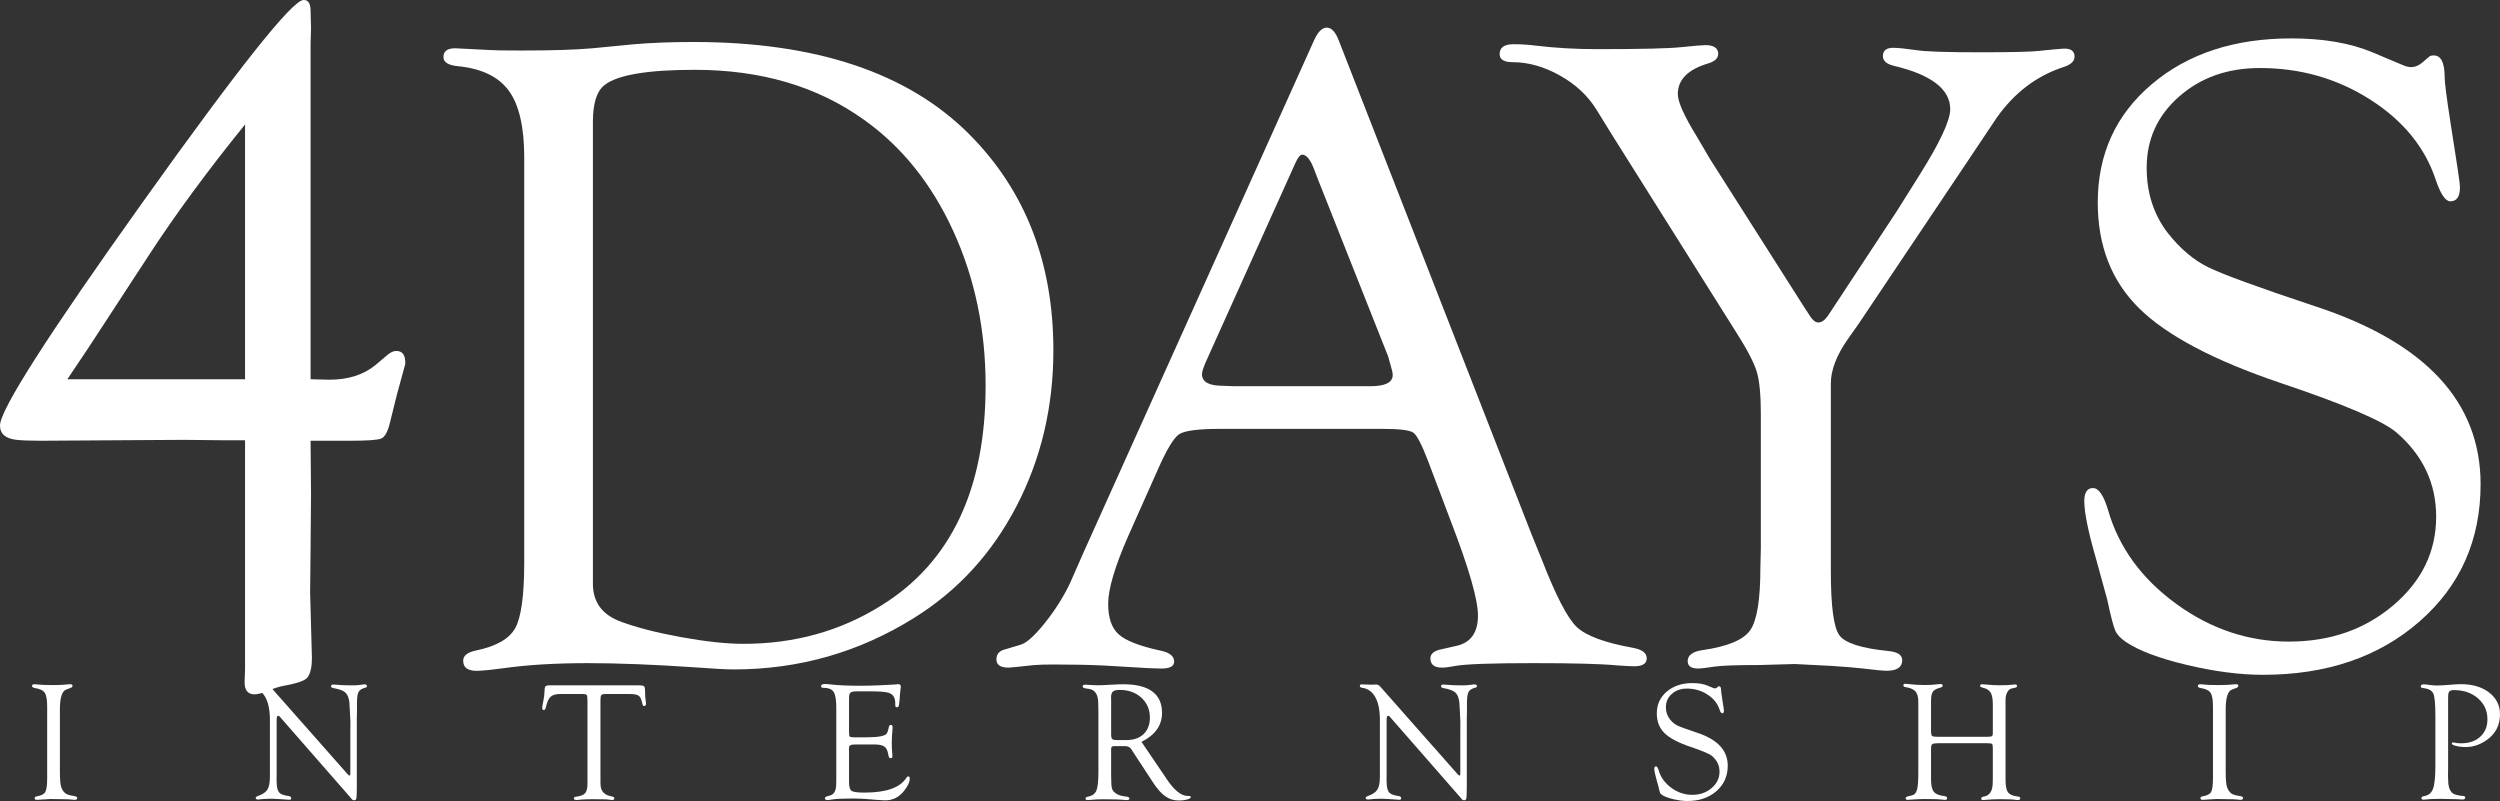 <?xml version="1.0" encoding="UTF-8"?>
<svg id="_レイヤー_2" data-name="レイヤー_2" xmlns="http://www.w3.org/2000/svg" viewBox="0 0 788.115 252.517">
  <rect x="0" y="0" width="788.115" height="252.517" fill="#333333" stroke="none"/>
  <defs>
    <style>
      .cls-1 {
        fill: #fff;
      }
    </style>
  </defs>
  <g id="_x5F_layout">
    <g>
      <g>
        <path class="cls-1" d="M97.907,138.943l.142,16.837-.142,16.977-.142,14.007.566,20.657c0,2.734-.422,4.716-1.267,5.942-.564,1.037-2.858,1.932-6.886,2.688-1.782.282-3.654.849-5.622,1.697-1.779.754-3.232,1.132-4.355,1.132-2.062,0-3.093-1.273-3.093-3.82l.142-4.103v-72.157h-6.236l-13.041-.142-45.074.283c-3.307,0-5.861-.093-7.656-.283-3.497-.376-5.244-1.886-5.244-4.527,0-4.903,15.044-28.439,45.133-70.601C75.221,21.369,92.058.195,95.644.005c1.508-.093,2.264,1.039,2.264,3.4l.142,5.525-.142,4.956v105.673l5.942.142c5.942,0,10.799-1.556,14.573-4.669l3.679-3.112c1.037-.85,1.932-1.273,2.688-1.273,2.073-.093,3.064,1.267,2.971,4.083l-2.688,9.854-2.264,9.151c-.661,2.534-1.534,4.037-2.618,4.506-1.085.469-4.364.703-9.833.703h-12.451ZM77.251,119.559V39.243c-11.792,14.544-21.93,28.332-30.419,41.362l-18.959,29.039c-.944,1.417-3.162,4.723-6.65,9.915h56.028Z"/>
        <path class="cls-1" d="M165.264,49.642c0-9.541-1.605-16.531-4.811-20.971-3.208-4.439-8.538-7.039-15.988-7.794-3.113-.274-4.669-1.24-4.669-2.898,0-1.839,1.225-2.761,3.679-2.761l11.177.566c1.132.095,4.432.142,9.904.142,9.526,0,16.93-.234,22.213-.708l13.158-1.273c5.659-.471,11.885-.707,18.676-.707,38.672,0,67.676,9.716,87.013,29.145,17.637,17.734,26.457,40.418,26.457,68.054,0,17.827-3.869,34.193-11.602,49.096-7.735,14.904-18.488,26.648-32.258,35.23-17.356,10.848-36.315,16.27-56.877,16.27-2.454,0-6.792-.236-13.017-.707-12.641-.849-23.628-1.273-32.966-1.273-10.094,0-18.866.518-26.316,1.557-3.396.471-6.083.754-8.065.849-3.303.188-4.952-.873-4.952-3.184,0-1.567,1.32-2.628,3.962-3.184,6.413-1.321,10.562-3.683,12.451-7.083,1.885-3.399,2.83-10.344,2.83-20.831V49.642ZM186.911,38.394v145.644c0,5.745,2.874,9.7,8.622,11.866,4.992,1.884,11.377,3.533,19.149,4.945,7.772,1.413,14.343,2.118,19.712,2.118,16.112,0,30.621-4.048,43.529-12.148,21.857-13.56,32.787-36.634,32.787-69.22,0-17.705-3.416-33.998-10.247-48.878-6.831-14.878-16.229-26.558-28.193-35.033-14.604-10.452-32.365-15.68-53.28-15.68-14.887,0-24.355,1.603-28.405,4.803-2.45,1.884-3.674,5.746-3.674,11.582Z"/>
        <path class="cls-1" d="M435.933,135.196h-51.217c-6.981,0-11.319.567-13.017,1.702-1.698,1.134-3.961,4.914-6.791,11.341l-9.281,20.84c-4.189,9.546-6.283,16.636-6.283,21.265,0,4.443,1.107,7.658,3.325,9.644,2.215,1.984,6.579,3.685,13.087,5.102,2.83.553,4.291,1.658,4.386,3.314.093,1.562-1.223,2.346-3.951,2.346-1.037,0-2.637-.054-4.799-.159l-13.549-.796c-4.517-.213-9.738-.318-15.665-.318-2.728,0-4.846.066-6.349.198-4.799.526-7.433.792-7.903.792-2.54,0-3.811-.871-3.811-2.613,0-1.548.802-2.562,2.405-3.046l5.235-1.559c1.886-.566,4.432-2.854,7.64-6.867,3.206-4.01,5.847-8.188,7.923-12.53l4.103-9.344L414.144,12.956c1.225-2.83,2.593-4.247,4.103-4.247,1.508,0,2.781,1.371,3.82,4.11l60.838,155.858,3.113,7.651c4.432,11.43,8.111,18.539,11.036,21.324,2.922,2.785,8.865,4.983,17.827,6.588,2.922.553,4.337,1.704,4.244,3.453-.095,1.565-1.415,2.348-3.961,2.348-.849,0-2.642-.095-5.377-.283-4.905-.473-13.631-.707-26.174-.707-13.112,0-21.318.283-24.619.849-1.98.376-3.444.566-4.386.566-2.454,0-3.679-.969-3.679-2.9,0-1.473,1.178-2.44,3.537-2.9l4.386-.993c4.715-.943,7.074-4.158,7.074-9.641,0-5.01-2.878-14.979-8.631-29.913l-7.074-18.716c-1.981-5.197-3.537-8.197-4.669-9.002-1.132-.802-4.339-1.204-9.621-1.204ZM437.63,112.417l-22.213-56.028-1.132-2.971c-1.132-3.018-2.359-4.574-3.679-4.669-.661-.093-1.415.802-2.264,2.688l-27.589,61.264c-1.227,2.642-1.839,4.386-1.839,5.234,0,2.454,2.168,3.679,6.508,3.679l3.82.142h42.728c4.715,0,7.074-1.179,7.074-3.537,0-.659-.236-1.744-.708-3.254l-.708-2.547Z"/>
        <path class="cls-1" d="M577.168,180.15c0,10.958.895,17.666,2.688,20.122,1.791,2.456,6.933,4.109,15.422,4.958,2.923.278,4.386,1.247,4.386,2.905,0,2.213-1.656,3.32-4.963,3.32-1.039,0-3.497-.236-7.373-.707-2.363-.283-5.812-.566-10.348-.85l-11.202-.565-11.06.314c-6.995,0-11.672.157-14.036.474-2.741.418-4.539.628-5.388.628-2.175,0-3.261-.783-3.261-2.349,0-1.841,1.557-2.993,4.669-3.453,7.923-1.132,12.946-3.233,15.068-6.305,2.122-3.07,3.183-9.66,3.183-19.768l.142-6.093v-42.227c0-6.046-.424-10.487-1.273-13.321-.849-2.835-2.925-6.85-6.225-12.044l-39.474-62.773-4.811-7.795c-2.737-4.439-6.604-8.051-11.602-10.839-5-2.785-9.952-4.18-14.855-4.18-2.735,0-4.103-.849-4.103-2.547,0-2.074,1.459-3.113,4.377-3.113,2.352,0,4.753.157,7.2.467,6.119.727,12.519,1.09,19.202,1.09,13.837,0,22.686-.212,26.546-.637,4.141-.425,6.634-.637,7.483-.637,2.728,0,4.094.922,4.094,2.763,0,1.382-1.085,2.394-3.254,3.038-6.32,1.89-9.479,5.103-9.479,9.639,0,2.456,2.039,6.99,6.12,13.604l3.986,6.805,29.743,46.77,1.85,2.834c.854,1.324,1.709,1.985,2.562,1.985,1.035,0,2.021-.659,2.962-1.977l1.41-2.12,20.458-31.071,6.915-11.016c6.583-10.452,9.875-17.467,9.875-21.046,0-6.308-5.942-10.874-17.827-13.7-2.359-.566-3.491-1.649-3.396-3.254.093-1.603,1.181-2.405,3.261-2.405,1.419,0,3.924.259,7.517.771,2.741.429,9.36.644,19.854.644,9.643,0,15.789-.142,18.438-.424,3.592-.376,6.097-.612,7.516-.708,2.551-.188,3.829.641,3.829,2.487,0,1.473-1.181,2.578-3.537,3.314-8.396,2.741-15.376,8.031-20.94,15.871l-9.196,13.746-34.381,51.294-3.396,4.819c-3.586,5.103-5.377,9.778-5.377,14.027v59.233Z"/>
        <path class="cls-1" d="M722.287,12.104c10.092,0,18.627,1.464,25.609,4.386l9.762,4.103c.849.378,1.698.566,2.547.566,1.132,0,2.264-.471,3.396-1.415l1.981-1.698c.283-.376.8-.566,1.556-.566,2.356-.093,3.537,2.217,3.537,6.933,0,1.605.612,6.367,1.839,14.29l2.264,14.573c.471,3.112.708,5.047.708,5.801,0,2.925-1.01,4.386-3.026,4.386-1.539,0-3.078-2.271-4.614-6.814-3.387-10.222-10.273-18.645-20.664-25.27-10.39-6.623-21.981-9.937-34.768-9.937-10.156,0-18.643,2.999-25.46,8.995-6.818,5.995-10.225,13.479-10.225,22.447,0,7.933,2.213,14.778,6.641,20.54,3.86,4.91,8.076,8.498,12.645,10.764,4.567,2.269,15.802,6.376,33.7,12.322,34.852,11.407,52.279,30.116,52.279,56.13,0,17.628-6.415,32.048-19.242,43.266-12.829,11.217-29.287,16.823-49.378,16.823-7.264,0-15.258-1.039-23.981-3.112-8.726-2.074-15.117-4.479-19.171-7.216-1.698-1.132-2.83-2.335-3.396-3.608s-1.415-4.55-2.547-9.833c-.19-.754-1.368-5.045-3.537-12.875-2.454-8.489-3.679-14.524-3.679-18.11,0-2.829.962-4.195,2.885-4.103,1.728.095,3.267,2.411,4.614,6.952,3.387,11.73,10.534,21.57,21.446,29.516,10.912,7.947,22.764,11.92,35.557,11.92,12.981,0,23.962-3.822,32.946-11.472,8.984-7.646,13.477-16.947,13.477-27.898,0-10.479-4.145-19.307-12.435-26.482-4.24-3.683-16.485-8.922-36.735-15.72-20.913-7.07-35.727-14.892-44.44-23.47-8.715-8.577-13.07-19.699-13.07-33.368,0-15.267,5.682-27.708,17.049-37.323,11.365-9.614,26.009-14.422,43.931-14.422Z"/>
      </g>
      <g>
        <path class="cls-1" d="M18.884,223.695v19.654c0,2.453.148,4.073.446,4.861.349.894.782,1.524,1.297,1.893.516.367,1.324.631,2.425.788.874.12,1.31.333,1.31.642,0,.411-.271.616-.812.616-.262,0-.594-.029-.996-.087-.542-.078-1.468-.117-2.779-.117l-3.801-.058-3.093.184c-.507.052-.927.078-1.258.078-.472,0-.708-.18-.708-.538,0-.307.271-.504.812-.589,1.328-.228,2.185-.688,2.569-1.379.384-.691.577-2.148.577-4.371v-22.475c0-2.17-.249-3.632-.747-4.385s-1.56-1.26-3.185-1.522c-.542-.102-.822-.308-.839-.616-.018-.376.236-.564.76-.564.14,0,.297.01.472.029,1.275.155,2.971.232,5.086.232,1.293,0,2.402-.029,3.329-.087l1.756-.145c.332-.019.551-.029.655-.029.472,0,.708.162.708.487,0,.308-.228.539-.682.692l-1.363.525c-1.294.49-1.94,2.584-1.94,6.279Z"/>
        <path class="cls-1" d="M112.482,226.092v21.968c0,1.976-.044,3.177-.131,3.606-.087.428-.332.633-.734.615-.262-.018-.463-.096-.603-.235l-.577-.682-22.099-25.271-.262-.288c-.105-.105-.228-.157-.367-.157-.332,0-.498.394-.498,1.181v17.792l-.026,1.103.079,1.863c.122,1.154.419,1.95.891,2.388s1.398.762,2.779.971c.577.068.865.291.865.667,0,.342-.184.513-.551.513-.245,0-.507-.018-.786-.052-.193-.035-.953-.088-2.281-.157l-2.674-.132-1.258.048c-.681,0-1.328.04-1.94.119-.455.064-.778.096-.97.096-.455,0-.699-.162-.734-.487-.018-.256.227-.47.734-.641,1.468-.507,2.459-1.185,2.976-2.032.515-.849.773-2.218.773-4.106v-17.84c0-3.025-.48-5.409-1.441-7.148-.961-1.74-2.351-2.733-4.168-2.978-.472-.067-.708-.264-.708-.588s.192-.486.577-.486c.087,0,.227.009.419.026l1.075.025,1.756.053.419-.026c.419-.017.743-.026.97-.026.436,0,.874.254,1.31.761l24.118,27.315c.384.438.629.647.734.63.175-.018.271-.184.289-.498v-12.977l.026-3.539-.315-6.029c-.175-1.485-.607-2.539-1.297-3.159-.691-.62-1.936-1.079-3.736-1.376-.507-.086-.76-.3-.76-.641,0-.325.253-.487.76-.487.227,0,.594.024,1.101.072,1.206.127,2.822.19,4.85.19,1.083,0,1.949-.053,2.596-.157.559-.105.987-.157,1.284-.157.455,0,.699.184.734.55.017.228-.158.394-.524.498-1.066.263-1.77.699-2.11,1.312-.341.611-.511,1.756-.511,3.434v2.831l-.052,1.73Z"/>
        <path class="cls-1" d="M198.413,218.778h-7.366c-.769,0-1.254.104-1.455.315-.201.21-.301.727-.301,1.549v25.732l.026,1.024c.087,2.049,1.232,3.265,3.435,3.65.611.102.917.299.917.589,0,.376-.246.565-.736.565-.21,0-.639-.053-1.287-.157-.333-.053-1.121-.079-2.364-.079l-1.917-.026-2.049.026c-.736,0-1.357.026-1.865.079-.999.104-1.585.157-1.76.157-.526,0-.788-.188-.788-.562,0-.273.288-.444.865-.513,1.346-.175,2.254-.547,2.727-1.115.472-.569.708-1.589.708-3.06v-26.02l-.026-.684c0-.63-.092-1.032-.275-1.208-.184-.175-.607-.262-1.272-.262h-6.947c-1.415,0-2.443.284-3.081.852-.638.568-1.131,1.639-1.481,3.211-.157.682-.393,1.015-.708.996-.315-.017-.472-.252-.472-.705,0-.365.105-1.036.315-2.012.262-1.254.394-2.29.394-3.109,0-.801.091-1.327.275-1.58s.573-.379,1.168-.379h28.23c.962,0,1.544.104,1.745.314s.302.827.302,1.853c0,1.027.043,1.775.131,2.245.087.593.14,1.019.157,1.279.017.523-.167.802-.551.836-.315.018-.524-.253-.629-.812-.228-1.241-.594-2.049-1.101-2.425-.507-.376-1.494-.564-2.962-.564Z"/>
        <path class="cls-1" d="M267.652,220.149v10.576c0,.807.074,1.294.223,1.461.148.166.598.249,1.35.249h4.037c1.835,0,3.285-.104,4.352-.315.944-.191,1.555-.445,1.835-.76.279-.315.533-1.049.76-2.202.089-.436.312-.646.67-.629.339.018.509.253.509.706,0,.122-.01.314-.029.575-.156,1.69-.233,3.233-.233,4.628,0,1.063.053,2.118.157,3.164.035.349.053.602.053.759,0,.435-.17.653-.51.653-.375,0-.599-.191-.67-.576l-.157-.734c-.21-1.171-.628-1.966-1.256-2.386-.628-.419-1.692-.629-3.191-.629h-5.782c-.855,0-1.426.088-1.713.263-.288.175-.432.525-.432,1.051l.026.866v9.664c0,1.487.266,2.415.798,2.783.532.368,1.88.552,4.044.552,6.858,0,11.265-1.547,13.219-4.641.197-.297.394-.454.591-.472.322-.018.484.209.484.68,0,1.132-.638,2.481-1.914,4.049-1.538,1.881-3.478,2.821-5.82,2.821-.507,0-1.189-.035-2.045-.104-3.338-.315-6.1-.472-8.284-.472-3.059,0-5.217.104-6.475.315-.665.122-1.119.184-1.363.184-.56,0-.839-.189-.839-.565,0-.291.227-.496.682-.615l.996-.289c1.258-.35,1.888-1.575,1.888-3.676l.026-1.706v-22.186c0-2.502-.275-4.186-.826-5.054-.55-.866-1.621-1.3-3.211-1.3-.507,0-.76-.162-.76-.487,0-.478.394-.719,1.18-.719.437,0,1.022.044,1.756.132,2.499.279,5.505.419,9.018.419,2.132,0,4.019-.035,5.663-.104l3.723-.184c1.031-.035,1.66-.07,1.887-.105.472-.069.821-.104,1.049-.104.577,0,.865.253.865.758,0,.156-.026.356-.079.601-.052.244-.123.94-.209,2.09l-.105,1.541c-.089,1.01-.178,1.642-.268,1.894-.089.253-.285.388-.588.405-.338.018-.508-.245-.508-.787v-.682c0-.559-.105-1.092-.314-1.599-.332-.786-1.003-1.31-2.015-1.573-1.012-.262-2.87-.393-5.573-.393h-4.108c-1.082,0-1.78.136-2.094.407-.314.273-.471.873-.471,1.803Z"/>
        <path class="cls-1" d="M359.851,233.87l7.235,10.668.839,1.255c2.237,3.276,4.299,4.977,6.186,5.099l.839.053c.315.019.463.143.446.374-.018.268-.406.507-1.167.721-.76.213-1.622.32-2.583.32-1.573,0-2.984-.433-4.233-1.298-1.25-.865-2.522-2.276-3.814-4.233l-6.527-9.962-.367-.577c-.419-.716-1.101-1.074-2.045-1.074h-3.486l-.577.105c-.21.122-.315.403-.315.842v8.206l.026,1.052c0,1.508.074,2.538.223,3.09.148.553.502,1.048,1.062,1.486.751.597,1.914.974,3.486,1.131.629.068.953.265.97.589.035.342-.253.513-.865.513-.245,0-.76-.039-1.546-.116-.717-.078-1.827-.117-3.33-.117l-2.517-.029-1.363.026c-.594,0-1.31.044-2.149.131-.682.07-1.153.105-1.415.105-.437,0-.655-.18-.655-.537,0-.256.218-.427.655-.512,1.398-.263,2.315-.896,2.752-1.903.436-1.007.655-2.988.655-5.947v-18.852l-.052-2.729c0-2.731-.953-4.254-2.857-4.568l-1.232-.185c-.56-.102-.839-.307-.839-.615,0-.358.297-.538.892-.538.14,0,.751.035,1.835.104.629.053,1.407.079,2.333.079.804,0,2.176-.061,4.116-.184,1.398-.087,2.63-.131,3.696-.131,4.019,0,7.052.757,9.097,2.269,2.045,1.514,3.067,3.766,3.067,6.757,0,3.937-2.159,6.981-6.475,9.133ZM352.148,233.301h2.968c2.294,0,4.098-.631,5.412-1.894,1.314-1.263,1.971-2.989,1.971-5.182,0-2.542-.893-4.633-2.68-6.272s-4.063-2.46-6.831-2.46c-1.033,0-1.747.172-2.141.513-.394.343-.591.961-.591,1.855l.026.868v10.679c0,.824.109,1.346.328,1.565.219.219.731.328,1.538.328Z"/>
        <path class="cls-1" d="M462.399,226.092v21.968c0,1.976-.044,3.177-.131,3.606-.087.428-.332.633-.734.615-.262-.018-.463-.096-.603-.235l-.577-.682-22.099-25.271-.262-.288c-.105-.105-.228-.157-.367-.157-.332,0-.498.394-.498,1.181v17.792l-.026,1.103.079,1.863c.122,1.154.419,1.95.891,2.388s1.398.762,2.779.971c.577.068.865.291.865.667,0,.342-.184.513-.551.513-.245,0-.507-.018-.786-.052-.193-.035-.953-.088-2.281-.157l-2.674-.132-1.258.048c-.681,0-1.328.04-1.94.119-.455.064-.778.096-.97.096-.455,0-.699-.162-.734-.487-.018-.256.227-.47.734-.641,1.468-.507,2.459-1.185,2.976-2.032.515-.849.773-2.218.773-4.106v-17.84c0-3.025-.48-5.409-1.441-7.148-.961-1.74-2.351-2.733-4.168-2.978-.472-.067-.708-.264-.708-.588s.192-.486.577-.486c.087,0,.227.009.419.026l1.075.025,1.756.053.419-.026c.419-.017.743-.026.97-.026.436,0,.874.254,1.31.761l24.118,27.315c.384.438.629.647.734.63.175-.018.271-.184.289-.498v-12.977l.026-3.539-.315-6.029c-.175-1.485-.607-2.539-1.297-3.159-.691-.62-1.936-1.079-3.736-1.376-.507-.086-.76-.3-.76-.641,0-.325.253-.487.76-.487.227,0,.594.024,1.101.072,1.206.127,2.822.19,4.85.19,1.083,0,1.949-.053,2.596-.157.559-.105.987-.157,1.284-.157.455,0,.699.184.734.55.017.228-.158.394-.524.498-1.066.263-1.77.699-2.11,1.312-.341.611-.511,1.756-.511,3.434v2.831l-.052,1.73Z"/>
        <path class="cls-1" d="M533.601,215.344c1.87,0,3.452.272,4.745.812l1.809.761c.157.069.315.104.472.104.209,0,.419-.087.629-.262l.367-.315c.052-.069.148-.104.288-.104.437-.018.656.411.656,1.284,0,.298.113,1.18.341,2.648l.419,2.7c.087.576.131.935.131,1.074,0,.542-.187.812-.56.812-.285,0-.57-.42-.855-1.262-.627-1.895-1.903-3.455-3.829-4.683s-4.073-1.841-6.442-1.841c-1.882,0-3.454.556-4.718,1.666-1.263,1.111-1.894,2.498-1.894,4.159,0,1.47.41,2.738,1.23,3.806.715.91,1.496,1.575,2.343,1.995.846.42,2.928,1.181,6.244,2.283,6.457,2.113,9.687,5.58,9.687,10.399,0,3.267-1.189,5.939-3.565,8.017-2.377,2.078-5.426,3.117-9.149,3.117-1.346,0-2.827-.192-4.443-.577-1.617-.384-2.801-.829-3.552-1.337-.315-.209-.524-.433-.629-.668-.104-.236-.262-.843-.472-1.822-.035-.14-.253-.935-.655-2.386-.455-1.572-.682-2.69-.682-3.356,0-.524.178-.777.535-.76.32.018.606.446.855,1.288.628,2.173,1.952,3.996,3.974,5.469,2.022,1.473,4.218,2.208,6.588,2.208,2.405,0,4.44-.708,6.104-2.125s2.497-3.14,2.497-5.169c0-1.941-.768-3.577-2.304-4.907-.786-.683-3.055-1.653-6.807-2.912-3.875-1.31-6.62-2.76-8.234-4.349-1.615-1.59-2.421-3.65-2.421-6.183,0-2.829,1.053-5.134,3.159-6.916,2.106-1.781,4.819-2.672,8.14-2.672Z"/>
        <path class="cls-1" d="M610.98,232.278h15.467c.769,0,1.258-.069,1.468-.21.21-.14.315-.456.315-.947v-8.97c0-1.806-.232-3.086-.695-3.84-.463-.754-1.315-1.272-2.556-1.552-.524-.102-.778-.308-.76-.614.018-.29.236-.435.655-.435.367,0,.961.044,1.783.131,1.154.122,2.377.184,3.67.184,1.87,0,3.181-.053,3.932-.157.472-.069.795-.104.97-.104.419,0,.629.17.629.511,0,.269-.21.448-.629.537l-1.075.236c-.542.104-.996.494-1.363,1.166-.367.674-.55,1.446-.55,2.32v25.35c0,1.871.262,3.164.787,3.88.524.717,1.529,1.153,3.015,1.312.541.068.821.238.839.512.035.41-.21.615-.734.615-.35,0-.804-.044-1.363-.131-.419-.07-1.294-.105-2.622-.105l-1.94-.026-1.966.053c-.315,0-.734.026-1.258.079-1.083.087-1.687.131-1.809.131-.437.017-.647-.153-.629-.512.017-.308.315-.504.892-.59,1.835-.315,2.752-1.812,2.752-4.489l.026-1.024v-9.636c0-.822-.079-1.304-.236-1.444-.157-.14-.682-.21-1.573-.21h-15.44c-.996,0-1.617.101-1.861.302-.245.201-.367.712-.367,1.533v9.621c0,1.818.289,3.094.865,3.827.577.734,1.651,1.19,3.225,1.363.646.069.979.292.996.668.017.358-.236.538-.76.538-.228,0-.655-.04-1.285-.119-.472-.079-1.52-.119-3.146-.119l-2.202-.023-1.73.058c-.437,0-.987.029-1.651.088-.909.077-1.46.116-1.651.116-.438,0-.656-.162-.656-.486,0-.308.227-.512.682-.614l1.311-.315c.769-.175,1.293-.753,1.573-1.734.279-.981.419-2.697.419-5.149v-22.544c0-1.524-.289-2.628-.865-3.311-.577-.684-1.608-1.139-3.093-1.367-.507-.067-.76-.255-.76-.562,0-.358.227-.529.682-.512.332.018.856.069,1.573.157,1.363.157,2.962.235,4.797.235,1.241,0,2.403-.069,3.487-.209.472-.07.839-.105,1.101-.105.506,0,.76.18.76.538,0,.273-.236.47-.708.59-1.171.298-1.958.724-2.359,1.275-.402.553-.603,1.478-.603,2.774v9.391c0,1,.101,1.597.302,1.789.201.193.843.289,1.927.289Z"/>
        <path class="cls-1" d="M701.644,223.695v19.654c0,2.453.148,4.073.446,4.861.349.894.782,1.524,1.297,1.893.516.367,1.324.631,2.425.788.874.12,1.31.333,1.31.642,0,.411-.271.616-.812.616-.262,0-.594-.029-.996-.087-.542-.078-1.468-.117-2.779-.117l-3.801-.058-3.093.184c-.507.052-.927.078-1.258.078-.472,0-.708-.18-.708-.538,0-.307.271-.504.812-.589,1.328-.228,2.185-.688,2.569-1.379.384-.691.577-2.148.577-4.371v-22.475c0-2.17-.249-3.632-.747-4.385s-1.56-1.26-3.185-1.522c-.542-.102-.822-.308-.839-.616-.018-.376.236-.564.76-.564.14,0,.297.01.472.029,1.275.155,2.971.232,5.086.232,1.293,0,2.402-.029,3.329-.087l1.756-.145c.332-.019.551-.029.655-.029.472,0,.708.162.708.487,0,.308-.228.539-.682.692l-1.363.525c-1.294.49-1.94,2.584-1.94,6.279Z"/>
        <path class="cls-1" d="M771.756,220.195v21.881l-.026,2.545.079,2.203c.192,2.117.979,3.35,2.359,3.699.961.263,1.686.394,2.176.394.524,0,.795.154.812.462.035.443-.271.666-.917.666-.297,0-.883-.035-1.756-.105-.56-.035-1.468-.052-2.727-.052l-1.861-.053-2.044.026c-1.032,0-1.809.034-2.333.104-.681.088-1.18.131-1.494.131-.455,0-.682-.17-.682-.512,0-.324.289-.529.865-.615,1.363-.209,2.294-.978,2.792-2.305s.747-3.72.747-7.178v-15.9c0-3.667-.219-5.985-.655-6.954-.437-.97-1.53-1.55-3.277-1.742-.472-.036-.699-.215-.682-.537.017-.411.358-.616,1.022-.616.332,0,.777.044,1.337.131,1.101.157,2.009.235,2.726.235,1.118,0,2.744-.096,4.876-.288,1.101-.087,2.001-.131,2.7-.131,3.652,0,6.619.878,8.9,2.635,2.281,1.756,3.421,4.05,3.421,6.881,0,3.426-1.398,6.126-4.194,8.101-2.097,1.468-4.317,2.202-6.659,2.202-1.101,0-2.11-.119-3.028-.358s-1.359-.496-1.324-.769c.035-.209.2-.314.497-.314.139,0,.314.026.523.078.401.123,1.046.184,1.935.184,2.511,0,4.521-.692,6.029-2.077,1.508-1.385,2.262-3.226,2.262-5.522,0-2.647-.994-4.839-2.982-6.574s-4.508-2.603-7.56-2.603c-.698,0-1.177.132-1.438.394-.262.263-.393.761-.393,1.495l-.026.761Z"/>
      </g>
    </g>
  </g>
</svg>
